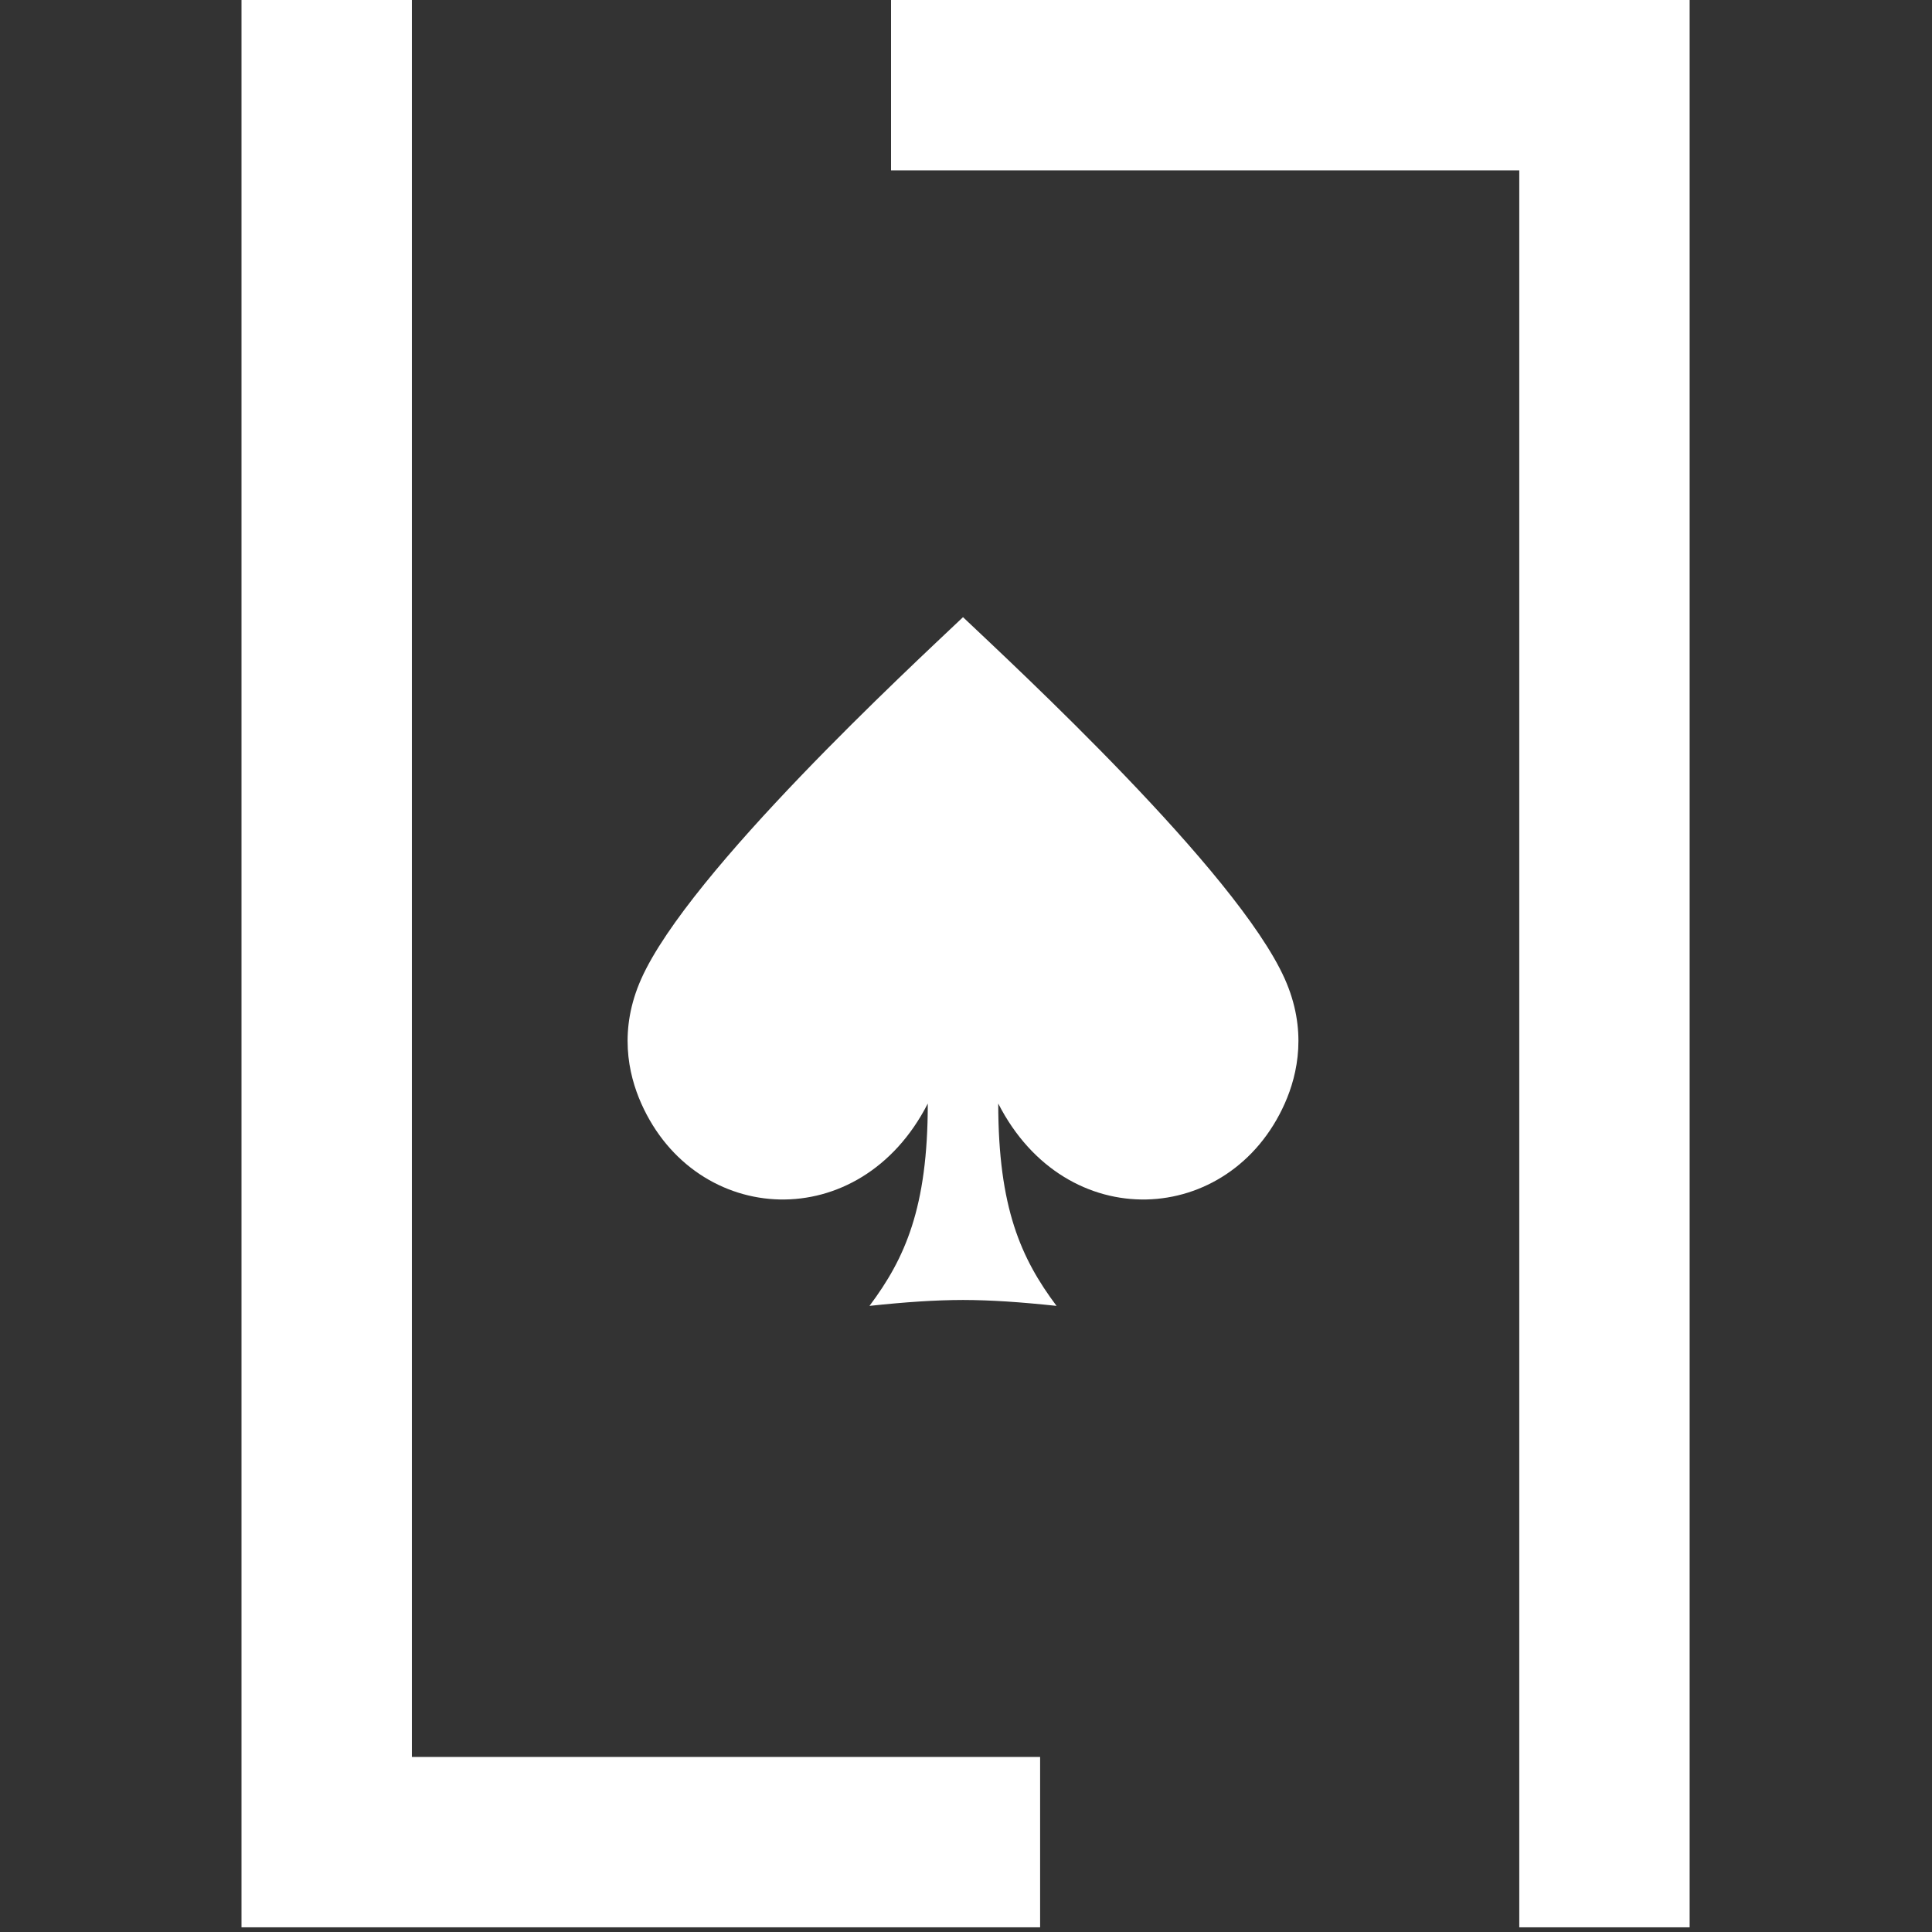 <svg width="216" height="216" viewBox="0 0 216 216" fill="none" xmlns="http://www.w3.org/2000/svg">
<rect x="0" y="0" width="216" height="216" fill="#333333" stroke="none"/>
<path d="M97.209 146C101.176 140.703 103.727 135.029 103.727 123.377C96.155 138.207 77.826 137.148 71.697 123.377C70.203 120.023 69.172 115.079 71.697 109.43C77.06 97.424 101.897 74.473 107.666 69C113.435 74.473 138.272 97.424 143.636 109.43C146.16 115.079 145.129 120.023 143.636 123.377C137.506 137.148 119.177 138.207 111.605 123.377C111.605 135.029 114.156 140.703 118.123 146C114.063 145.568 110.825 145.347 107.667 145.338C104.508 145.347 101.269 145.568 97.209 146Z" fill="white"/>
<path fill-rule="evenodd" clip-rule="evenodd" d="M27 196.429L27 215.476H46.048H116.286V196.429H46.048V0L27 8.32599e-07L27 196.429Z" fill="white"/>
<path fill-rule="evenodd" clip-rule="evenodd" d="M188.904 19.048V0H169.857H99.619V19.048H169.857V215.477H188.904V19.048Z" fill="white"/>
</svg>
